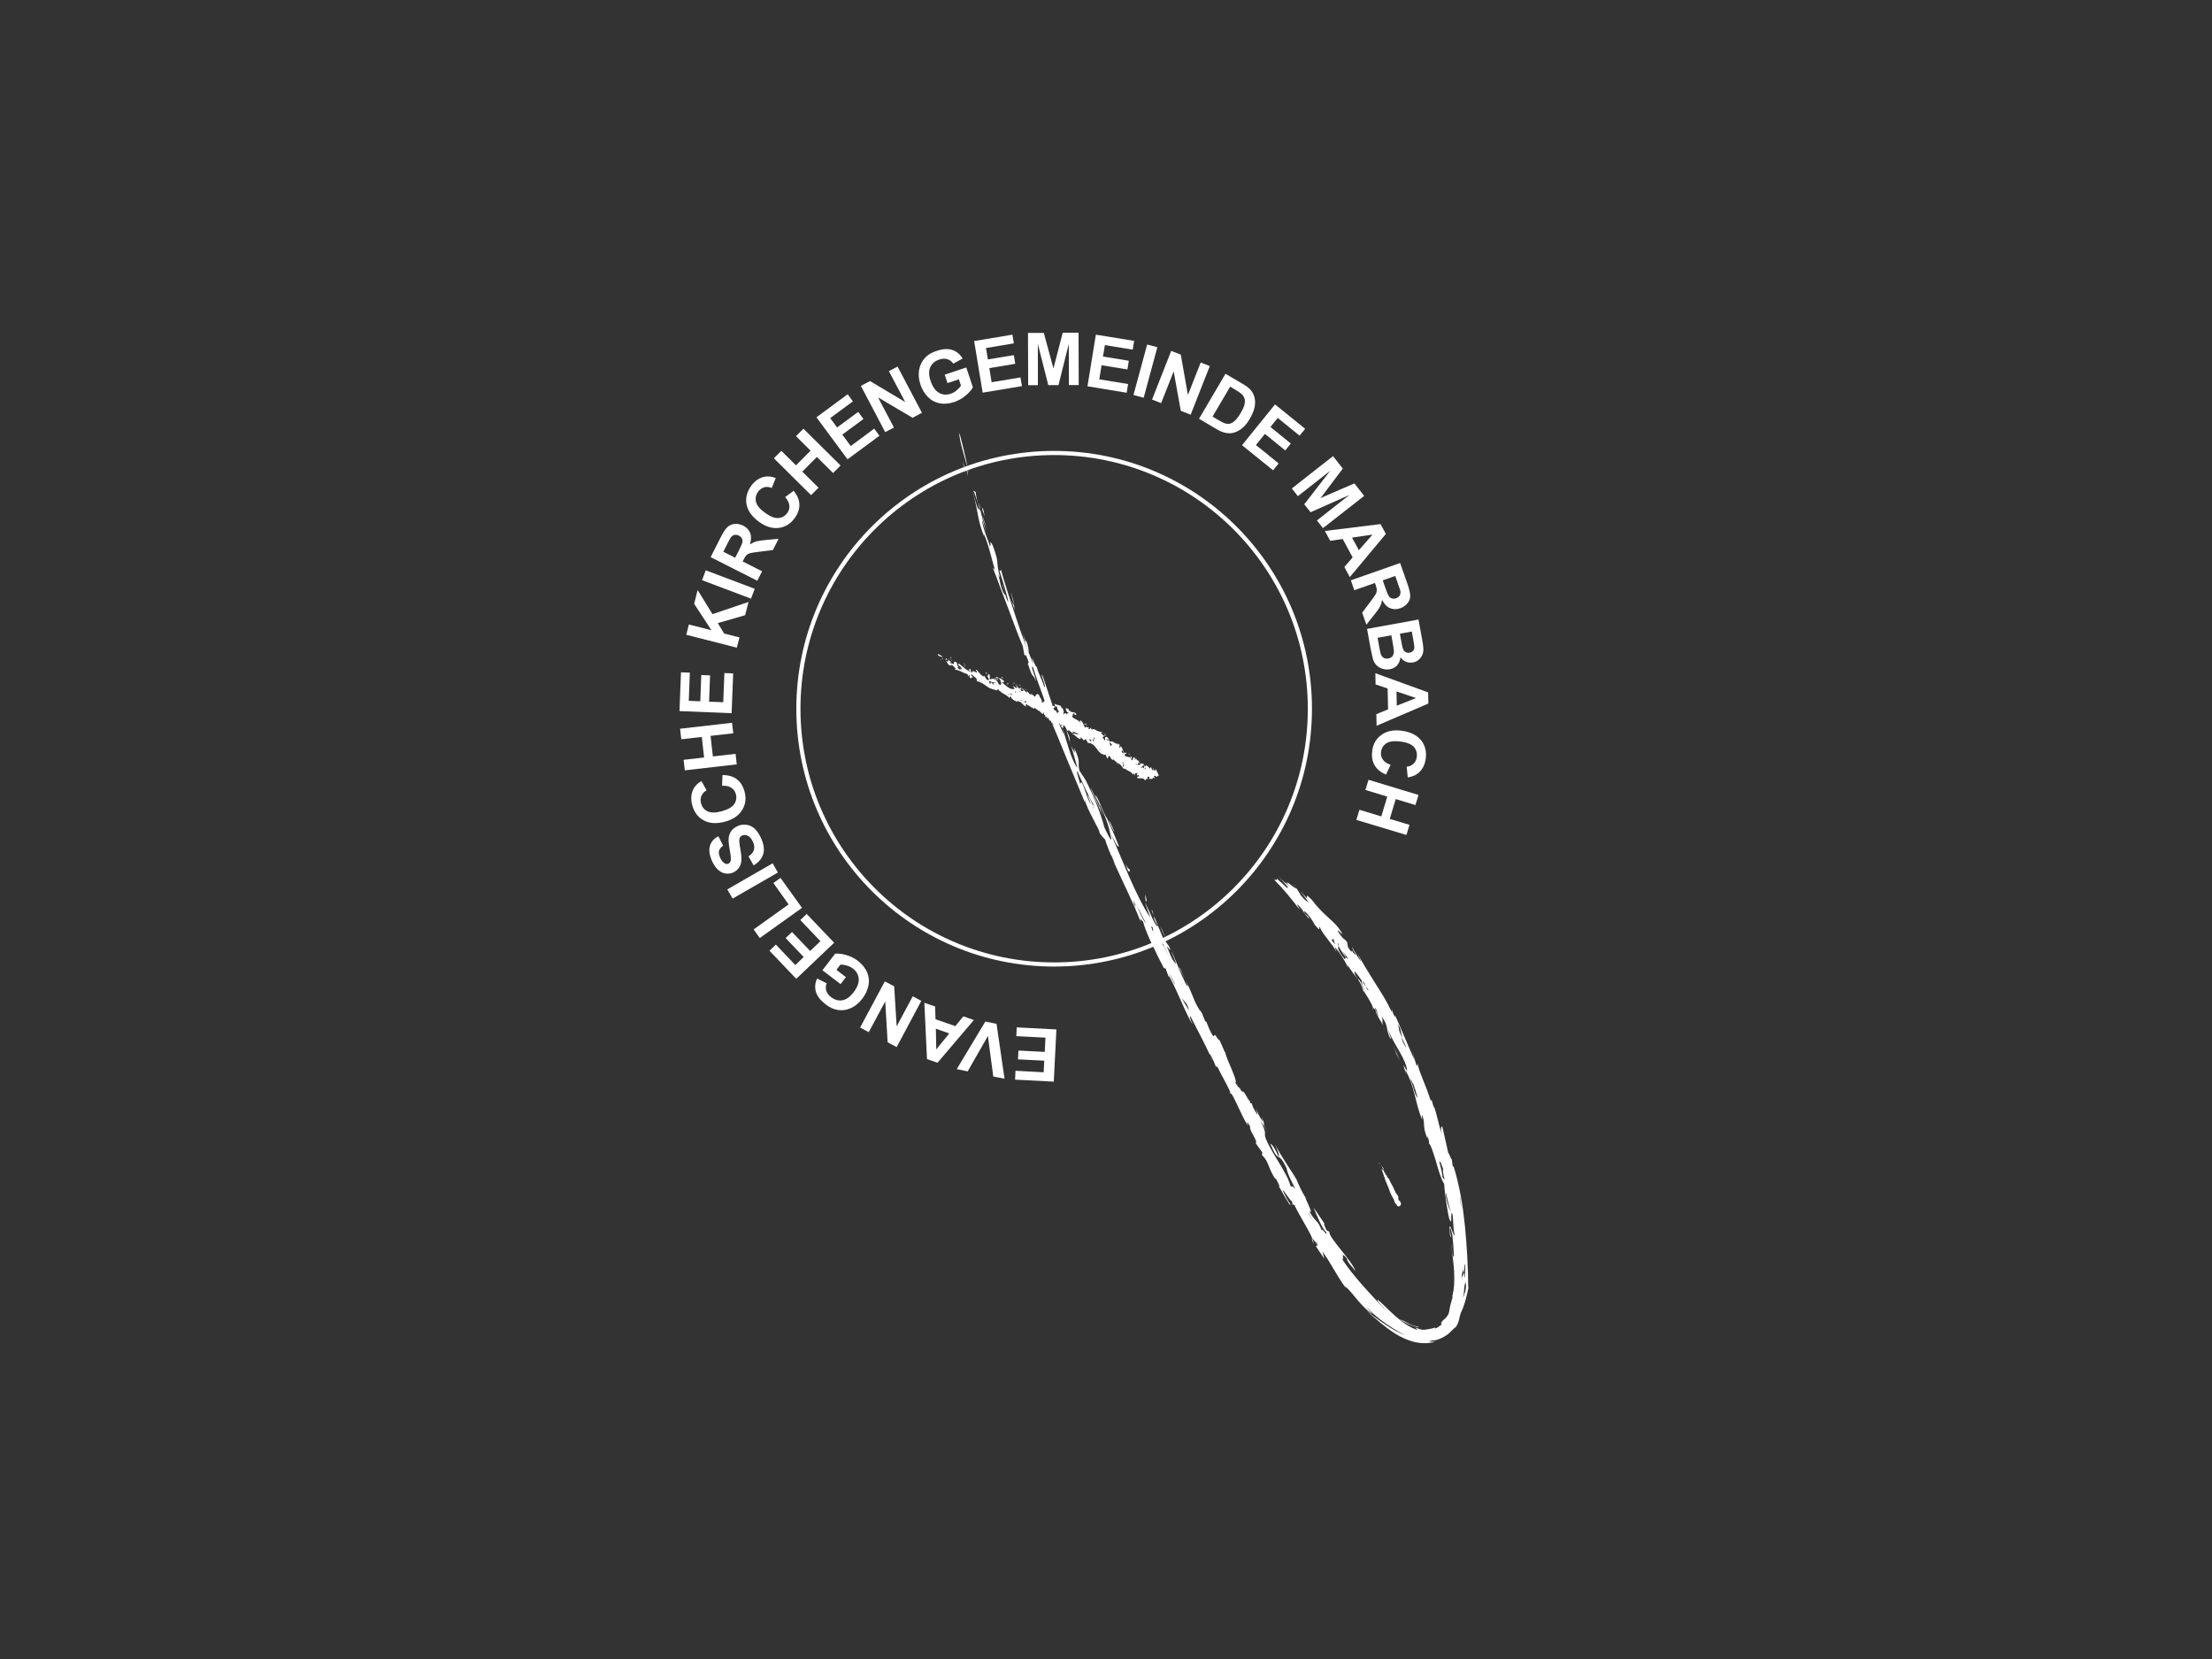<?xml version="1.0" encoding="UTF-8"?>
<svg xmlns="http://www.w3.org/2000/svg" version="1.1" width="400" height="300" viewBox="0 0 400 300"><rect x="0" y="0" width="400" height="300" fill="#333333" stroke="none"/><svg id="Ebene_5" data-name="Ebene 5" viewBox="0 0 305 200" width="457" height="300" x="-29" y="0">
  <defs>
    <style>
      .cls-1 {
        fill: #fff;
      }

      .cls-2 {
        fill: none;
        stroke: #fff;
        stroke-miterlimit: 10;
        stroke-width: .5px;
      }
    </style>
  </defs>
  <path class="cls-2" d="m177.44,85.43c0,17.05-13.82,30.86-30.87,30.86s-30.86-13.82-30.86-30.86,13.82-30.87,30.86-30.87,30.87,13.82,30.87,30.87Z"/>
  <g>
    <g>
      <path class="cls-1" d="m133.18,79.25s-.03-.03-.04-.05c.05.02.07.03.04.05Z"/>
      <path class="cls-1" d="m132.54,78.81c.18.08.46.22.6.39-.17-.05-.66-.12-.6-.39Z"/>
      <path class="cls-1" d="m133.02,79.66l-.19-.18c.16,0,.08.1.19.18Z"/>
      <polygon class="cls-1" points="133.05 79.39 133.11 79.31 133.18 79.45 133.05 79.39"/>
      <path class="cls-1" d="m144.82,83.84s0-.1.04-.15l-.04.15Z"/>
      <path class="cls-1" d="m145.14,84.49s.07.06.09.08c-.03,0-.06-.03-.09-.08Z"/>
      <path class="cls-1" d="m144.34,83.65l.1.03s-.07-.01-.1-.03Z"/>
      <path class="cls-1" d="m138.46,81.32c-.06-.11-.11-.2-.15-.27.2,0,.14.16.15.27Z"/>
      <path class="cls-1" d="m146.8,86.96l.06-.06s0,.08-.06.06Z"/>
      <path class="cls-1" d="m144.67,85.75s.04-.07.06-.09c0,.01.01.02.02.03l-.08.06Z"/>
      <path class="cls-1" d="m143.91,83.62h0s-.05-.07-.05-.07c.05,0,.07.03.06.07Z"/>
      <path class="cls-1" d="m147.43,87.43c0,.06.01.12,0,.2-.05-.07-.04-.15,0-.2Z"/>
      <path class="cls-1" d="m145.24,84.58h0s-.01,0-.01,0c0,0,0,0,.01,0Z"/>
      <path class="cls-1" d="m143.98,85.31s.06.06.1.09c-.06,0-.09-.05-.1-.09Z"/>
      <path class="cls-1" d="m138.46,81.32l.05.09s-.04-.05-.05-.09Z"/>
      <path class="cls-1" d="m133.85,79.37c.07.03.06.09.05.15-.03-.04-.05-.09-.05-.15Z"/>
      <path class="cls-1" d="m158.59,93.77l.02.02s-.02-.02-.02-.02Z"/>
      <path class="cls-1" d="m156.54,91.45s0-.05.01-.07c.03,0,.02.04-.01.07Z"/>
      <path class="cls-1" d="m153.18,91.13c.22.03.23.33.35.45l.02-.11.08.17.09-.11c.17.23.53.34.46.58l.12-.19.11.33-.03-.23c.28.18.55.64.6.69l.03-.08c.07,0,.06.08.09.13l.05-.12c.34.37.64.26.95.74.13.08-.03-.09.01-.14.13-.01.21.19.2.26.11-.17-.11-.29.13-.28.03.16.06-.19.2,0l-.11.24c.12.06.16-.12.28.04.08.24-.4,0-.17.29.14.12.69-.13.84.22.31.13.17-.39.42-.04l-.07-.31c.1,0,.16-.12.25.05-.03.11-.04.28.02.36-.14-.42.46.06.38-.38l.09.11s0-.04.03-.05l.14.12c-.04-.12-.22-.34,0-.37l.23.17c.05-.15.16-.12.24-.2l-.38-.78c-.04.08,0,.2-.09.23-.21-.11-.02-.23-.24-.3l-.02.14s0-.07.05-.05c.1,0,.06.08.01.13-.15.05-.23-.17-.2-.28-.2-.18-.22.14-.29.13.07-.26-.31-.31-.35-.51l-.03.18c-.28,0-.3-.24-.35-.36l-.05.12c-.19-.21-.58,0-.43-.47l-.04.08c-.11-.05-.3-.1-.29-.27-.04.04-.1.07-.14.05.07-.17-.1-.16-.25-.24.05.11-.12.25-.07.37-.34,0,0-.34-.18-.48-.18,0,0,.17-.03.25-.18-.31-.86-.05-.73-.53l.2-.02c-.04-.16-.09-.21-.11-.16.04.02.03.06.01.1-.45-.08-.26-.67-.65-.85-.03.08,0,.14-.04.2-.2-.05.13-.45-.22-.5v.11c-.13-.02-.1-.17-.07-.19-.24.3-.5-.42-.96-.14,0-.25-.25-.63-.42-.61-.28.08-.01.3-.19.43-.12-.08-.06-.3-.28-.36.12-.18.6-.1.33-.44l-.11.06s.12.01.15.07c.02.17-.14.08-.19.11l-.32-.31c.1-.21.29,0,.34-.04-.31-.17-.85-.12-1.03-.42l-.02.09c-.24-.39-.42.22-.5-.27-.18-.04-.08.24-.3.11-.06-.04.02-.09.05-.11-.22-.24-.23.11-.37-.22l-.07.24c-.21-.32-.31-.87-.63-.93-.08.17.09.25.08.41-.18-.5-.82-.54-1.07-.87.18-.08.02-.41.3-.4-.06.24.12.16.22.24.07-.56-.9-.21-.74-.63l-.14.13c-.04-.05-.1-.25.02-.25l-.43-.1c.07.19.18.63.36.5.01.23-.21.03-.23.28-.1-.4-.21.03-.43-.17.24-.18-.08-.45-.01-.56-.11,0-.24-.21-.27-.33-.14-.1-.58-.09-.78-.29.05.12.15.29.06.44-.07-.15-.2-.21-.31-.05.25.54.34-.34.61.07-.01.25.07.35.23.51-.15.07-.14.14-.24.26-.01-.55-.59-.36-.79-.73-.07-.19.17-.41-.11-.6h.32c-.34-.02,0-.16-.21-.32l.02.18c-.16-.04-.2-.09-.22-.23v.27c-.08-.01-.23-.05-.17-.18-.05.04-.07.08-.09.12,0-.04-.02-.08-.12-.12.04.05.08.06.05.12-.32-.22-.19.19-.4.07,0,.07-.08.1-.17.09.17-.33-.23-.59-.25-.83h0s-.22-.27-.22-.27c.05.06-.06.12-.16.11h.02c-.12.01-.07.42-.3.2l-.1-.17s-.03.06-.06.08l-.11-.16c-.38.21-.34-.38-.69-.36.09.01.2.09.1.17-.07.01-.13-.06-.15-.13v.04s-.42-.45-.42-.45c-.01.13.27.28.08.35-.15.12-.22-.11-.3-.17.05-.08.26-.08.11-.21-.04.03-.25.05-.2.15-.13-.17-.36-.35-.44-.58-.07.02,0,.09.01.11l.02-.02c.08.1-.09.24.16.24-.12.3-.34-.06-.54-.1l.2.34c-.68.17-1.13-.57-1.61-.8.19-.03.26.12.35-.12-.25-.25-.23-.18-.51-.37l.02.02c-.21.05-.32-.28-.51-.12,0,.16.28-.02.16.24l-.37-.2c.05.21.37.2.5.3.11.03-.19-.13-.07-.28.35.17.35.37.41.7.02.23-.24.11-.3.08-.1-.37-.37-.65-.78-.69l-.28.11c-.09-.26.14-.57-.19-.67l.03.18c-.09.02-.15.02-.18,0,.09.17.17.35.25.52-.32.21-.44-.38-.68-.57,0,.04.08.1.07.19-.42-.11-.67-.65-.95-.84-.19.07.21.2.06.37-.12-.15-.38-.06-.34-.26-.05.29-.37-.15-.18.23-.62-.16-1.14-.69-1.65-1.1,0,.09-.04.15-.09.19.2.09.45.3.47.52-.19.07-.22-.32-.29-.26.04.09.17.15.11.28-.23.07-.23-.18-.34-.26l.09-.03c-.28-.35,0-.54-.41-.65-.21.09-.06.13-.15.32-.06-.12-.45-.05-.45-.3l.24.1c-.14-.13-.29-.21-.38-.33,0,.05-.02.09,0,.13-.1-.12-.28-.19-.28-.35l-.14.19c.12-.05.36.04.35.17-.11.17-.29-.06-.4-.09.43.27.28.6.73.65l-.04-.09c.31-.04.44.34.65.43-.08.01-.13.08-.12.13.54.06.94.4,1.52.55l.07.28.08-.15c.29.05-.05.24.13.31-.06-.03-.04-.05-.04-.09.22.32.24-.06.38.06,0-.2-.3-.21-.12-.4.22.32.73.44.6.83.63.11,1.22.67,1.67.92.09-.04-.02-.07.03-.11.09.3.69.14.61.33.11-.01.22-.14.27-.18.08.15.2.26.34.36l-.09-.1.02-.02.12.15h-.01c.35.24.81.4,1.05.76-.14-.22.16-.21.1-.33.03.39.44.59.79.71.03-.06.08-.1.06-.17l.14.22v-.09c.39.11.6.63.9.6-.12-.1-.09-.17-.06-.28.25.13.48.24.73.47,0-.03,0-.05,0-.08.09.01.14.13.2.2l.09-.15c.11.14.34.16.46.37.15-.13.35.36.58.39.06.08-.08-.26.13-.14-.13.34.28.15.12.51l.25-.03-.05.2c.33-.25.17.27.45.29,0-.04-.01-.07.01-.09.06.08.22.19.04.21.13.06.51.37.42.08-.04.11-.17-.07-.23-.14.09-.15.25.01.38-.13,0,.02,0,.06.01.09l.08-.08c.15.29.45.3.5.6.04-.04.09-.05.17,0l-.1.19.25.13.03-.33c.3.1.32.51.51.68.24-.28.36.36.7.2l-.12-.18c.33.27.5.12.77.43-.35-.07-.31-.13-.88-.13.49.12.62.6,1.1.66.02-.09-.04-.19.09-.21-.02.2.35.22.19.37.15.01.28-.14.37-.12l.25.47v-.04c.95.02,1.03,1.1,1.78,1.39l.06-.1.05.25c-.05-.18.14-.07.21-.14l.24.5c.07-.07.19-.27.06-.31Zm-5.54-3.72l-.1-.07s-.05-.01-.06-.05l.06.05c.07,0,.15-.05.1.07Zm-10.05-5.4l.17.11s-.15-.13-.13-.01c-.02-.03-.09-.05-.04-.09Zm10.85,4.25l-.02-.14-.13.09.15.05Zm1.41.79l-.11-.16-.03.02.11.16.03-.02Zm1.01,2.01s0-.02-.01-.04c0,.01.01.03.01.04.05.16.24-.03.19.24-.23.11-.18-.12-.19-.24Zm-2.85-1.77c-.07.12.09.24.1.36.09.01.05-.15.06-.24.04,0,.06.03.1.09.12-.27-.18.01-.26-.2Zm-3.31-1.77h.05s-.09-.16-.09-.16l.05.16Zm-.61-.46c0-.2-.22-.27-.35-.38-.1.12-.04.36.14.42.14.22.18-.18.21-.04Zm5.75,3.01c-.07-.11-.04-.47-.32-.43l.11.16h-.04s-.03.12-.03.12c.13-.32.21.09.29.15Zm-7.15-3.78c-.1-.17-.3-.41-.22-.52-.11.21.05.41.12.44.04,0,.07.03.1.08Zm.07-.26c.09.01.13-.14.22.03-.08.1-.16.41.09.42-.06-.28-.03-.39-.19-.59l-.13.14Zm.06.57h.1c.14-.03.28-.27.3.05l-.3-.03s-.07,0-.1-.01Zm-1.75-.84l.05.11c-.08-.05-.08-.08-.05-.11l-.04-.1c.22,0,.09.04.04.1Zm1.61.71l-.24-.14c.09.01.27.03.24.14Zm-1.46-.88c.11.03.4.13.35.13-.08.1-.32-.03-.35-.13Zm-5.33-2.65l.15-.12-.15-.08v.2Zm1.73.54l.09.05.07-.06h-.16Zm1.86.77s-.04.07-.04.12c.02.03.03.06.03.09-.02-.01-.03-.05-.03-.09-.05-.07-.16-.09-.23-.07,0,.09.1.12.12.19-.24.11-.33-.6-.48-.03-.04-.09-.2-.34-.08-.39.16.11.53.21.71.18.02-.02.05-.04.08-.03-.02.01-.05.02-.08.03Zm2.33.95c.06.04.08.07.08.09.04.06.05.14,0,.21-.1-.13,0-.14,0-.21-.02-.04-.05-.07-.08-.09Zm.09-.24l.22.36-.05-.16.16.2c.04-.15-.1-.42-.33-.39Zm.45.33l-.02.14v-.16s.02.01.02.01v-.03s.32.24.32.24l-.32-.2Zm3.46,1.98c.35-.36-.16-.46-.12-.69-.09.14-.33.29.01.46-.37,0-.05-.37-.4-.1.15.04.27.24.29.26l-.17-.07c-.04.31.32,0,.39.14Zm1.83.83l.18.15-.21-.13.02-.02Zm5.17,3.07c.05-.1.43-.08.37.13-.15-.07-.28-.18-.37-.13Zm2.03,1.61l-.15-.25c.2-.16.18.17.31.22-.05.13-.07,0-.16.03Zm1.34,1.18l.04.09.1-.25-.14.16Zm.11-.57s.14.19.03.24l-.03-.24Zm1.18,1.36l.09-.23.09.07-.18.16Zm-.19.03s.02-.09.05-.14c0-.08-.06-.17-.18-.19-.07.09.03.09.06.15-.04-.02-.14-.02-.18-.11.21-.08.16-.12.28-.24.27.11.11.25.02.39,0,.05-.02.1-.05.14Zm-.77-.67s-.08-.01-.11,0l.02-.04c.08-.03.09,0,.09.04.04.01.09.03.13.04.12-.08.05-.28.07-.37.04.09,0,.24.14.26.02-.04.05-.05,0-.1l.14.09c0,.27-.17.19-.34.13-.03.02-.06.03-.11.04-.03,0-.03-.05-.03-.08Zm.74.88s-.08.06-.09.13l.03.09c.14.02.12-.14.06-.22Zm-3.96-3.12c.07,0,.07-.21-.06-.26l.18-.13c-.08.11.13.26.15.29-.08.18-.11.06-.27.1Zm-5.33-3.59c.03.1.39.11.31.37.24-.21-.13-.34-.31-.37Zm-.18.24s-.05-.04-.07-.05c-.06-.1.05-.28-.16-.26.01.07.11.04.12.11-.07.11-.04.1.04.15.01.02.03.04.07.05Zm2.93,1.72v.23s.16.09.16.09l-.16-.32Zm1.45,1.4c.05-.1.23.02.23.09.08-.13-.05-.2-.13-.27,0-.02-.02-.04-.05-.06.01.02.03.04.05.06.01.05-.05.1-.08.14h-.07s.1.13.1.13l-.05-.08Zm2.62,2.26c.17,0,.15.04.19.12-.06.03-.15-.03-.19-.12Zm-3.55-2.75c.22.05.04-.24.2-.23l-.1-.05c.24-.03.01.21.15.24l-.09-.02c-.14.08.05.15,0,.25-.12,0-.24-.22-.16-.2Zm3.63,2.95c.25.03.03.23.11.33-.21-.01-.01-.2-.11-.33Zm-2.71-1.67l-.03.02-.09-.16.03-.02.09.16Z"/>
      <path class="cls-1" d="m156.06,91.19c.05.02.08.05.09.07-.03-.02-.07-.04-.09-.07Z"/>
      <path class="cls-1" d="m147.74,85.36s-.05.04-.08.04c.01-.02.03-.03.08-.04Z"/>
      <polygon class="cls-1" points="147.41 85.08 147.4 85.08 147.39 85.06 147.41 85.08"/>
      <path class="cls-1" d="m134.05,79.26c0-.2.09.01.16.04-.06-.03-.14.07-.16-.04Z"/>
      <path class="cls-1" d="m134.43,79.77c-.02-.07-.05-.13-.11-.17.04.02.08.05.11.17Z"/>
      <path class="cls-1" d="m134.05,79.5c.12.01.2.05.27.1-.07-.02-.15.01-.27-.1Z"/>
      <path class="cls-1" d="m135.83,80.38c-.03-.14-.21-.16-.21-.16.38.06.02-.22.03-.31.19.13.13.26.18.47Z"/>
      <path class="cls-1" d="m136.25,80.64s-.07-.03-.1-.02c.05-.01.08,0,.1.02Z"/>
      <path class="cls-1" d="m136.42,80.6c.11.08.09.21.1.33-.18.02-.18-.21-.28-.29.08.04.16.09.17-.04Z"/>
      <path class="cls-1" d="m140.28,81.72s-.09-.05-.06-.12l.2.09c.06.07-.09.04-.14.03Z"/>
      <path class="cls-1" d="m140.86,82.37c.15.08.15-.12.21-.05l-.11.21-.1-.17Z"/>
      <polygon class="cls-1" points="140.26 83.43 140.22 83.39 140.27 83.42 140.26 83.43"/>
      <path class="cls-1" d="m141.71,82.5v-.29c.11.12.02.32,0,.29Z"/>
      <polygon class="cls-1" points="142.38 82.62 142.33 82.5 142.58 82.71 142.38 82.62"/>
      <polygon class="cls-1" points="143.05 83.07 143.1 83.03 143.26 83.19 143.05 83.07"/>
      <path class="cls-1" d="m150.64,87.31c-.09.21-.34-.05-.46-.05.21-.21.19.22.46.05Z"/>
      <path class="cls-1" d="m155.76,91.07l-.22-.26c.25.1.06.05.22.26Z"/>
    </g>
    <g>
      <path class="cls-1" d="m136.22,56.76c-.02-.1-.04-.23-.06-.35.09.32.13.48.06.35Z"/>
      <path class="cls-1" d="m135.16,52.17c.3,1.18.78,3.04.99,4.24-.29-1.04-1.16-3.83-.99-4.24Z"/>
      <path class="cls-1" d="m135.85,57.09l-.3-1.49c.29.84.13.72.3,1.49Z"/>
      <polygon class="cls-1" points="135.95 56.48 136.07 56.54 136.18 57.35 135.95 56.48"/>
      <path class="cls-1" d="m167.22,127.09c-.03-.16-.04-.26.05-.23l-.05.23Z"/>
      <path class="cls-1" d="m168.49,130.39c.14.28.24.48.32.64-.11-.18-.19-.35-.32-.64Z"/>
      <path class="cls-1" d="m165.69,124.31l.3.54c-.1-.16-.21-.36-.3-.54Z"/>
      <path class="cls-1" d="m148.47,89.45c-.16-.57-.32-1.09-.43-1.49.51,1.01.4,1.16.43,1.49Z"/>
      <path class="cls-1" d="m175.23,145.12l.15.09c.06.16.07.25-.15-.09Z"/>
      <path class="cls-1" d="m167.73,131.76s.08-.02.13.02c.02.05.05.11.07.17l-.2-.19Z"/>
      <path class="cls-1" d="m164.39,122.2l-.02-.03-.19-.47c.14.23.2.39.21.5Z"/>
      <path class="cls-1" d="m177.73,149.4c.08.21.15.42.19.62-.23-.43-.29-.66-.19-.62Z"/>
      <path class="cls-1" d="m168.86,131.11h0s-.03-.05-.04-.08c.02.03.03.05.04.08Z"/>
      <path class="cls-1" d="m165.39,127.25c.12.24.22.47.34.73-.18-.29-.29-.55-.34-.73Z"/>
      <path class="cls-1" d="m148.47,89.45c.05.16.09.31.14.48-.09-.21-.12-.35-.14-.48Z"/>
      <path class="cls-1" d="m137.51,60.62c.14.47.12.6.09.7-.05-.26-.09-.5-.09-.7Z"/>
      <path class="cls-1" d="m174.44,106.36l-.14-.14c.06.05.1.1.14.14Z"/>
      <path class="cls-1" d="m185.04,121.53c.02.09.05.18.06.25-.09-.13-.1-.23-.06-.25Z"/>
      <path class="cls-1" d="m193.4,136.78c-.24-.58-.39-1.19-.53-1.78-.15-.59-.3-1.17-.47-1.68l.03.38-.29-1.05-.13.06c-.51-1.73-1.52-3.73-1.55-4.43l-.13.28c-.19-.61-.36-1.23-.57-1.83.11.35.19.71.29,1.07-.87-1.96-2.11-4.98-2.34-5.38v.21c-.19-.29-.26-.57-.4-.91l.02.31c-.7-1.46-1.27-2.32-1.85-3.23-.55-.92-1.18-1.85-2.07-3.42-.54-.82.25.48.2.54-.35-.41-.97-1.51-1.08-1.77,0,.35.89,1.57.12.7-.37-.73.16.56-.61-.65l-.11-.61c-.49-.64-.23-.03-.96-1.07-.76-1.23,1.27,1.27-.07-.64-.7-.94-1.91-1.63-3.26-3.43-1.37-1.38.39,1.01-1.35-1.03.34.46.69.92,1.01,1.39-.34-.29-.24,0-.98-.9-.17-.34-.56-.95-.99-1.41,1.59,1.92-1.72-1.36-.29.47-.19-.21-.39-.42-.59-.61.07.08.07.12.02.09-.27-.26-.55-.52-.82-.76.48.48,1.62,1.7.95,1.28-.39-.37-.8-.75-1.19-1.07.2.36-.24.05-.24.2,1.05,1.06,2.1,2.33,3.05,3.59-.05-.2-.46-.76-.23-.62.88.93.57.89,1.41,1.75l-.25-.49c.03.1.13.24-.05.05-.33-.28-.38-.47-.33-.52.39.22,1.08,1.24,1.22,1.59.98,1.22.4.1.65.34.29.8,1.58,2.1,2.01,2.99l-.22-.61c.82.9,1.31,1.86,1.62,2.5l-.04-.3c.85,1.44,1.68,1.92,1.9,3.27v-.2c.35.58.96,1.44,1.15,2.09.05-.01.17.06.31.3.02.41.46.99.95,1.88-.27-.62.03-.53-.24-1.19.91,1.3.46,1.38,1,2.58.43.67-.18-.7-.19-.91.74,1.9,2.24,3.6,2.28,4.98l-.46-.76c.22.79.38,1.19.38,1.09-.11-.24-.11-.33-.1-.44,1.17,2.17,1.08,3.69,1.99,5.97.02-.2-.07-.54-.01-.58.47,1.04-.04,1.18.66,2.88v-.37c.22.57.22,1.04.17.97.19-.03.47.9.81,1.97.3,1.08.66,2.31,1.04,2.88.03.92.4,3.47.62,4.22.42,1.07.08-1.03.36-.65.16.88.04,1.37.28,2.66-.21.04-.78-2.5-.56-.05l.16.33c-.05-.25-.14-.59-.16-.95.03-.72.2.4.28.56.1.88.16,1.76.2,2.63-.2.2-.28-1.36-.36-1.52.27,2.04.68,4.59.12,6.43l.12-.16c-.17.59-.26.94-.34,1.21-.06.26-.06.44-.1.58-.06.27-.06.59-.78,1.19-.31.36-.22.35-.16.37.05.02.09.12-.57.52-.41.16-.2-.02-.14-.07-.42.17-.7.18-.88.22-.18.05-.28.04-.38.06-.18.03-.38.08-1.2-.25.09.13.2.21.31.32-2.09-.72-3.5-2.56-4.88-3.72-.06.22.78.98,1.05,1.37-1.71-1.82-4.15-4.34-5.36-6.33.53.46-.35-1.09.63.02.03.45.57.91,1.04,1.54-.41-1.27-3.34-4.15-3.15-4.76l-.34-.18c-.17-.31-.53-1.14-.15-.65l-1.44-2.12c.35.84,1.06,2.63,1.56,3.01.23.72-.68-.81-.52-.15-.65-1.61-.67-.83-1.54-2.38.65.55-.61-1.7-.46-1.69-.35-.47-.89-1.65-1.07-2.12-.49-.9-1.89-2.81-2.61-4.3.24.58.63,1.5.44,1.52-.32-.75-.76-1.52-1-1.56,1.11,2.68.84.58,1.95,2.94.13.67.44,1.31,1.07,2.5-.42-.46-.33-.2-.59-.34-.42-1.66-2.13-3.7-2.97-5.69-.33-.85.27-.41-.69-2.22l.99,1.46c-1.07-1.62-.1-.46-.84-1.88l.18.62c-.51-.83-.66-1.16-.82-1.68l.19.84c-.28-.44-.78-1.28-.66-1.36-.12-.09-.18-.11-.21-.09-.02-.11-.11-.34-.42-.88.15.33.29.55.23.59-1.08-2.08-.49-.35-1.17-1.64.06.23-.2-.1-.47-.54.34-.15-1-2.71-1.17-3.48h0s-.79-1.79-.79-1.79c.16.37-.13.04-.44-.45l.05.08c-.35-.52-.01.85-.8-.86l-.37-.92c.07.16-.06.04-.13-.03l-.38-.95c-1.02-1.21-1.17-2.69-2.16-4.23.27.45.61,1.18.35.93-.2-.3-.41-.79-.49-1.06v.1s-1.36-3.21-1.36-3.21c.01.31.88,2.05.36,1.34-.38-.38-.67-1.36-.94-1.92.12.03.72,1.02.25-.05-.11-.11-.69-1.05-.53-.55-.44-1.11-1.17-2.68-1.47-3.72-.19-.29,0,.21.07.37l.06.07c.27.67-.18.21.54,1.43-.24.25-.99-1.78-1.56-2.87l.66,1.87c-1.85-2.8-3.38-7.04-4.74-10.04.5.84.75,1.61.94,1.4-.75-1.91-.69-1.64-1.5-3.51l.06.16c-.57-.9-.94-2.31-1.42-2.86.06.48.73,1.32.48,1.46l-1.03-2.36c.18.81,1.02,2.36,1.4,3.26.31.63-.56-1.3-.25-1.08,1,2.18,1.07,2.75,1.32,3.93.13.74-.62-.86-.81-1.27-.39-1.51-1.19-3.59-2.27-5.72l-.73-1.11c-.3-1.15.25-.85-.65-2.78l.11.65c-.25-.4-.38-.68-.47-.88.25.88.53,1.83.76,2.65-.81-.97-1.25-3.26-1.88-4.92,0,.1.23.68.22.88-1.11-2.42-1.85-5.12-2.54-7.06-.45-.75.55,1.62.19,1.31-.32-1.03-.95-2.09-.87-2.44-.09.54-.94-2.29-.42-.28-.39-.89-.77-1.82-1.13-2.76-.35-.95-.68-1.92-1-2.89-.64-1.95-1.29-3.9-1.82-5.79-.02.21-.08.23-.19.1.41,1.26,1.01,3.13,1.09,3.88-.44-.77-.55-2-.7-2.21.08.45.4,1.27.27,1.34-.56-1.01-.54-1.7-.77-2.47l.21.39c-.62-2.43.02-1.47-.9-3.95-.47-.86-.13.05-.33.14-.06-.31-.31-.93-.54-1.55-.21-.63-.41-1.27-.39-1.61l.48,1.53c-.27-1.1-.57-2.11-.73-2.88-.02.09-.05.17,0,.4-.19-.87-.54-1.97-.53-2.44l-.29-.18c.25.48.73,2,.68,2.3-.23-.09-.58-1.67-.8-2.34.84,3,.5,3.15,1.43,5.63l-.08-.45c.69,1.51.97,3.2,1.43,4.56-.17-.37-.28-.43-.25-.23.3.74.58,1.49.85,2.24.28.75.57,1.5.86,2.26.58,1.53,1.14,3.12,1.85,4.8l.2,1.1h.18c.73,1.62-.08.45.36,1.5-.16-.41-.11-.34-.1-.44.59,1.99.57,1.01.95,2.1-.04-.58-.77-2.09-.35-1.7.57,1.99,1.88,4.9,1.63,5.33.82,1.72,1.63,3.71,2.4,5.62.79,1.9,1.56,3.74,2.17,5.22.24.37-.06-.27.06-.15.29,1.27,1.93,3.8,1.74,3.91.31.53.56.7.68.83.25.78.62,1.68,1.03,2.64l-.27-.71.06.06.38,1.01-.03-.03c1.06,2.35,2.4,5,3.22,7.21-.47-1.27.38.19.17-.42.23,1.21,1.5,3.76,2.56,5.81.06-.04.19.09.12-.17l.48,1.26v-.2c1.15,2.1,2.02,4.59,2.88,5.92-.41-.89-.35-.93-.3-1.06.77,1.54,1.55,2.95,2.4,4.77-.03-.1-.05-.18-.02-.19.27.45.5,1.05.71,1.54h.18c.41.93,1.13,2.05,1.6,3.18.4.33,1.27,2.68,2.03,3.86.23.49-.41-1.11.33.2-.21.37.96,1.71.67,2.01l.78,1.08-.03.35c.87.79.71,1.57,1.66,2.95,0-.1-.09-.26-.02-.2.24.49.85,1.57.27.79.45.77,1.93,3.43,1.41,2.15-.05.15-.6-.98-.84-1.47.18-.03.8,1.17,1.13,1.35,0,.05.07.21.12.34l.19.11c.72,1.53,1.7,2.91,2.17,4.08.08.03.28.26.58.76l-.16.14c.32.51.68,1,1.02,1.5l-.23-.87c1.15,1.61,1.73,2.92,2.71,4.25.27.05.76.69,1.36,1.41.6.72,1.33,1.51,1.97,1.89l-.87-.98c.97,1,1.61,1.51,2.27,1.97.33.23.64.47,1.05.71.39.26.86.53,1.48.86-1.1-.46-1.58-.79-2.18-1.17-.58-.39-1.29-.84-2.55-1.87,1.21,1.08,2.28,2.04,3.53,2.83.31.2.66.37.99.54.36.16.73.3,1.12.42.8.21,1.75.31,2.76.02-.3-.02-1.27.06-.34-.17.4.07,1.32-.31,1.92-.8.26-.26.49-.48.65-.63.12-.15.19-.19.15-.04.31-.49.43-.81.47-1.07.05-.26.11-.47.2-.76.5-1.03.73-2.08.95-3.14l-.05.09c-.02-2.7-.17-5.08-.4-7.48-.25-2.39-.62-4.77-1.38-7.21l-.08.13-.17-1.28c.15,1-.24-.38-.38-.42l-.72-3.19c-.12-.04-.27.21,0,.97Zm-15.01,13.44l-.41-.66c-.09-.12-.18-.26-.26-.42l.26.42c.24.32.47.52.41.66Zm-32.05-63.25l.46,1.16c-.11-.23-.4-1.08-.35-.71-.06-.17-.23-.58-.11-.45Zm33.74,63.24l-.21-.51-.35-.28c.18.27.37.53.56.79Zm6.34,7.51c-.25-.24-.49-.5-.72-.77l-.08-.04c.23.27.47.53.73.78l.08.03Zm9.48-1.16c-.02.07-.05.13-.08.21.02-.07.05-.15.08-.21.25-.87.05-1.24.33-1.93.17.89-.16,1.45-.33,1.93Zm-16.28-5.04c-.11.1.6,1.14.75,1.5.34.42,0-.25-.04-.45.17.21.27.36.46.67.12-.35-.68-.72-1.17-1.71Zm-11.93-20.27l.14.23-.38-.92.24.69Zm-2.08-4.15c-.1-.57-.79-1.81-1.22-2.69-.26-.15.05.81.61,1.82.51,1.26.45.33.61.87Zm23.03,33.25c-.67-.39-1.35-1.22-2.54-2.01.25.26.52.51.8.75l-.22-.15.15.27c-.02-.23.27-.01.64.3.39.29.86.69,1.17.84Zm-27.53-42.04c-.36-.92-1.03-2.59-.84-2.5-.24.05.3,1.38.5,1.78.13.22.21.4.34.72Zm.11-.38c.27.46.32.21.67,1.14-.19-.09-.29.39.45,1.61-.3-1.07-.25-1.21-.81-2.54l-.32-.21Zm.4,1.85l.3.5c.41.57.71.57.92,1.55l-.92-1.55c-.09-.13-.19-.29-.3-.5Zm-5.39-10.78l.18.56c-.24-.52-.24-.6-.18-.56l-.15-.47c.63,1.11.27.55.15.47Zm4.9,9.72l-.75-1.52c.27.47.81,1.38.75,1.52Zm-4.54-9.48c.32.63,1.17,2.3,1.04,2.06-.19-.09-.9-1.63-1.04-2.06Zm-14.61-33.77l.34.43-.36-1.01.02.58Zm4.33,10.2l.23.57.18.21-.41-.78Zm5.04,11.35c-.06-.04-.09.01-.09.11.06.17.1.32.1.4-.07-.15-.1-.3-.1-.4-.15-.44-.45-1.05-.63-1.32,0,.21.3.85.37,1.13-.61-.88-1.03-3.3-1.28-2.44-.12-.44-.6-1.89-.3-1.45.46,1.12,1.45,3.18,1.92,3.98.05.03.11.12.2.31-.04-.05-.12-.17-.2-.31Zm6.77,13.98c.18.4.25.57.27.66.13.35.2.64.08.57-.34-.84-.03-.35-.08-.57-.08-.22-.17-.45-.27-.66Zm.18-.21l.75,2.02-.21-.7.54,1.33c.05-.24-.43-1.6-1.08-2.65Zm1.41,3.05v.33s-.07-.47-.07-.47l.07.14v-.07s1,2.18,1,2.18l-1-2.11Zm11.24,21.82c.86.55-.75-2.02-.77-2.54-.19-.01-.84-.69.29,1.36-1.12-1.7-.34-1.26-1.27-2.13.5.84.95,1.92,1.02,2.08l-.57-1c.05.72.98,1.48,1.29,2.22Zm6.35,10.67l.71,1.24-.78-1.29.07.05Zm17.12-.29c-.08.12-.68-1.72-.57-2.22.24.94.44,1.99.57,2.22Zm-4.48-15.29c.19.53.34,1.07.5,1.62-.34-.22-.5-1.42-.85-2.14.01-.3.17.31.35.52Zm-4.59-9.98l-.23-.49.05.61.17-.12Zm.4,1.85c-.14-.23-.61-1.28-.36-1.04l.36,1.04Zm-5.46-9.39c.06.22.13.42.18.64-.13-.19-.28-.37-.42-.56l.24-.09Zm.53.47c.1.19.11.29.09.38.16.34.48.87.87,1.33.04-.14-.26-.46-.44-.78.16.21.46.53.73,1-.5-.39-.25-.02-.44.01-.99-1.28-.77-1.34-.73-1.57-.09-.2-.13-.34-.09-.38Zm3.36,5.24c.12.17.23.33.3.39v.11c-.16-.16-.24-.33-.3-.49-.13-.2-.29-.43-.44-.66-.21-.08.25.93.32,1.22-.23-.47-.31-.95-.76-1.5.01.1-.06.04.17.41l-.53-.8c-.41-1.04.2-.18.8.67.05.01.11.06.24.21.1.13.14.28.2.44Zm-3.69-6c-.02-.1.13,0,.01-.25l-.28-.45c-.49-.52-.09.19.27.7Zm13.07,28.09c-.14-.33-.07.5.15,1.26l-.3-.36c.13-.05-.3-1.59-.33-1.76.12-.32.2.3.48.86Zm-15,7.35c.18.42,1.42,2.03,1.38,2.41.63.4-.77-1.54-1.38-2.41Zm-.38-.04c-.1-.18-.19-.32-.26-.45-.28-.56-.06-.62-.72-1.48.09.26.38.6.48.86-.14.02-.04.14.25.62.06.12.13.26.26.45Zm15.79,11.3c.23-.15.41-.35.63-.53.19-.37.39-.74.51-1.13-.28.61-.66,1.18-1.14,1.66Zm1.46-12.31c-.1.11-.33-1.2-.32-1.49-.13.11.04.99.15,1.69,0,.09.02.24.05.47-.01-.14-.02-.29-.05-.47-.01-.27.1-.1.15-.11l.1.34-.13-.98.05.54Zm-6.34-20.95c-.44-.68-.44-.78-.62-1.29.12.13.44.78.62,1.29Zm6.99,27.61c-.05-1.37-.23.65-.29-.25,0,.24-.01.48-.02.71-.09-1.16.19-.82.16-1.64l.03.55c.14.44.1-.84.21-.94.08.64-.07,2.12-.08,1.57Zm-7.43-28.8c-.69-1.15-.31-1.07-.64-1.8.58.9.26.88.64,1.8Zm6.86,19.13l.05.08.14,1.08-.04-.08-.14-1.09Z"/>
      <path class="cls-1" d="m186.61,124.34c-.16-.28-.26-.47-.33-.63.11.2.22.41.33.63Z"/>
      <path class="cls-1" d="m177.09,144.62s-.13-.09-.22-.22c.03,0,.09.06.22.22Z"/>
      <path class="cls-1" d="m175.85,142.36s-.03-.06-.05-.08c0-.02-.02-.05-.03-.08l.08.16Z"/>
      <path class="cls-1" d="m137.91,61.31c.02-.58.18.5.31.92-.13-.42-.3-.55-.31-.92Z"/>
      <path class="cls-1" d="m138.65,64.74c-.03-.27-.12-.63-.24-1.08.08.28.16.58.24,1.08Z"/>
      <path class="cls-1" d="m137.88,62c.23.64.41,1.2.53,1.67-.14-.42-.31-.77-.53-1.67Z"/>
      <path class="cls-1" d="m141.81,73.6c-.09-.55-.51-1.52-.51-1.52.9,2.12.04-.51.05-.72.46,1.35.33,1.41.46,2.24Z"/>
      <path class="cls-1" d="m142.81,76.47c-.08-.21-.16-.43-.24-.59.11.2.18.4.24.59Z"/>
      <path class="cls-1" d="m143.22,77.23c.27.75.26,1.06.3,1.43-.44-.86-.49-1.5-.71-2.19.2.53.39,1.05.4.76Z"/>
      <path class="cls-1" d="m153.42,99.52c-.06-.17-.25-.57-.19-.61l.56,1.21c.19.5-.25-.36-.37-.6Z"/>
      <path class="cls-1" d="m155.18,104.11c.45.96.38.39.57.89l-.24.05-.33-.94Z"/>
      <polygon class="cls-1" points="153.83 104.1 153.72 103.81 153.86 104.13 153.83 104.1"/>
      <path class="cls-1" d="m157.62,108.62l-.08-.78c.33.84.14.94.08.78Z"/>
      <polygon class="cls-1" points="159.58 112.18 159.37 111.59 160.17 113.37 159.58 112.18"/>
      <polygon class="cls-1" points="161.65 116.61 161.78 116.74 162.33 117.96 161.65 116.61"/>
      <path class="cls-1" d="m190.56,159.95c.07.13-.38.09-.9-.12-.52-.2-1.1-.53-1.37-.68.46,0,1.42.91,2.27.8Z"/>
      <path class="cls-1" d="m187.48,125.98l.79,1.87c-.73-1.4-.18-.4-.79-1.87Z"/>
    </g>
  </g>
  <g>
    <path class="cls-1" d="m185.89,140.66l.02.06s0-.02.01-.04c0-.01-.01-.02-.03-.02Z"/>
    <polygon class="cls-1" points="185.92 140.77 185.93 140.78 185.94 140.78 185.92 140.77"/>
    <path class="cls-1" d="m185.97,140.85s-.01-.03-.02-.05c0,.02,0,.03.02.05Z"/>
    <path class="cls-1" d="m185.96,140.77s-.02.02-.03,0h0s.02.03.02.03c0-.01,0-.02,0-.03Z"/>
    <path class="cls-1" d="m185.96,140.77s.01-.02.02-.03l-.02.03Z"/>
    <path class="cls-1" d="m186.18,140.72s-.05.03-.03.04c.03.04.07.07.09.11.02.01-.03.07-.01.08.03.04.16.12.13.05-.04-.07-.09-.16-.13-.24-.05-.06-.11-.13-.15-.19-.01-.02-.01-.04-.02-.06v.09s.09.06.13.12Z"/>
    <path class="cls-1" d="m185.79,140.24s.03.02.03.02c-.03.06,0,.1.04.13l.02-.03s-.03-.02-.04,0c.02-.06,0-.12-.02-.16-.02,0-.03.01-.04.03Z"/>
    <path class="cls-1" d="m185.81,140.19s.01.02.01.03h0s-.02-.03-.02-.03h0Z"/>
    <path class="cls-1" d="m186.1,141.03c.05.13.08.22.13.36.01,0,.03,0,.03.02,0,.01,0,.02-.01.04l.02.05v.02s.01,0,.01,0c.01,0,.02,0,.02,0v-.03s0,.02,0,.03c0,.01,0,.02,0,.03,0,.01.02.03.02.05-.01-.02-.02-.03-.02-.05l-.02-.02h0s.02.07.04.11v.02s.05.05.03.08v.02s.01,0,.01,0h0s.03.1.03.1c.02.01.04.03.06.04,0,0-.01.02-.02.03.02,0,.03,0,.04.02.01-.02.02-.05.03-.06.02-.03-.08-.02-.03-.06-.05.05.05.03.03.06,0,.02-.02.04-.03.06.02.02.03.06,0,.1-.04-.02-.03-.06,0-.1-.01-.01-.02-.02-.04-.02,0-.01.02-.03.02-.03-.01-.01-.04-.03-.06-.04l.06.18c.12.39.28.72.44,1.11.09.21.16.42.23.62.14.42.42.71.54,1.16.05.17.28.41.4.54.23.1.35-.18.35-.19.09-.26-.08-.24-.13-.53.04.19-.2-.02-.17-.24.07-.33-.28-.51-.37-.8-.02-.07-.07-.14-.11-.22-.15-.44-.43-.78-.61-1.24-.05-.12-.15-.2-.23-.29-.04-.07-.05-.16-.07-.22-.04-.09-.09-.17-.15-.24.04.07.1.17.14.23.03.06-.09-.01-.13-.05-.02-.01.03-.07.01-.08-.02-.04-.06-.07-.09-.1-.02-.01.04-.03.03-.04-.04-.05-.13-.07-.13-.11v-.09s-.01-.03-.02-.05l-.03-.03s-.04.03-.06.04c0-.01,0-.05,0-.06,0,.01,0,.05,0,.06.02-.01.04-.02.06-.04-.07-.06-.13-.14-.19-.22h0c.02.05.04.1.02.16,0-.03.02-.03.04,0l-.02.03s-.07-.07-.04-.13c0,0-.02-.01-.03-.02,0-.02.02-.02.04-.03,0,0,0-.02-.02-.03-.02.03-.04.11-.04.11Z"/>
    <path class="cls-1" d="m186.3,141.54v-.02s0,.06.02.1c.02-.03,0-.05-.02-.08Z"/>
  </g>
  <g>
    <path class="cls-1" d="m146.85,124.13l-.32,6.3-4.67-.24.05-1.07,3.4.18.07-1.4-3.17-.16.06-1.06,3.17.16.09-1.72-3.52-.18.05-1.06,4.8.25Z"/>
    <path class="cls-1" d="m139.62,123.45l.97,6.63-1.36-.27-.65-4.89-2.44,4.27-1.32-.27,3.45-5.74,1.34.27Z"/>
    <path class="cls-1" d="m130.9,120.91l1.31.45.05,1.54,2.39.83.96-1.18,1.28.44-4.39,5.16-1.27-.44-.32-6.79Zm1.4,3.13l.05,2.5,1.57-1.93-1.63-.57Z"/>
    <path class="cls-1" d="m130.54,120.69l-2.97,5.57-1.09-.58-.29-4.93-1.99,3.71-1.04-.56,2.98-5.57,1.13.6.3,4.83,1.94-3.63,1.05.56Z"/>
    <path class="cls-1" d="m121.44,117.82l-.64.84-2.19-1.67,1.53-2c.37-.04.82.01,1.34.16.52.15.99.38,1.4.7.52.4.9.86,1.12,1.38.22.52.28,1.06.16,1.62-.12.56-.36,1.08-.73,1.56-.4.53-.86.91-1.39,1.15-.53.24-1.09.31-1.67.2-.45-.08-.91-.3-1.39-.67-.62-.48-1.01-.98-1.16-1.51s-.1-1.06.15-1.6l1.15.58c-.12.3-.13.6-.05.89.09.29.28.55.57.77.44.34.9.47,1.37.39.48-.08.93-.4,1.35-.95.46-.6.67-1.15.63-1.64-.04-.5-.27-.91-.7-1.24-.21-.16-.46-.28-.73-.36-.28-.08-.54-.12-.78-.11l-.48.63,1.16.89Z"/>
    <path class="cls-1" d="m120.02,113.67l-4.57,4.35-3.23-3.39.77-.74,2.35,2.47,1.01-.97-2.18-2.29.77-.73,2.19,2.29,1.24-1.18-2.43-2.55.77-.74,3.32,3.48Z"/>
    <path class="cls-1" d="m116.14,109.46l-5.09,3.64-.74-1.04,4.22-3.02-1.84-2.58.86-.62,2.59,3.61Z"/>
    <path class="cls-1" d="m113.24,105.19l-5.47,3.15-.64-1.11,5.47-3.15.63,1.1Z"/>
    <path class="cls-1" d="m110.31,104.33l-.62-1.08c.35-.24.57-.5.65-.79.09-.29.05-.61-.11-.96-.17-.38-.37-.62-.62-.74-.25-.12-.47-.13-.68-.04-.14.06-.23.15-.29.28-.06.12-.08.3-.06.53.01.16.07.5.16,1.04.12.69.13,1.22.02,1.57-.16.5-.47.84-.92,1.05-.29.13-.6.17-.93.12s-.63-.21-.91-.46c-.27-.25-.51-.6-.71-1.04-.32-.73-.41-1.34-.25-1.85.16-.51.49-.89,1.02-1.14l.57,1.14c-.27.18-.44.39-.5.61-.06.22-.01.5.13.82.15.34.34.57.56.7.15.09.29.09.44.03.14-.06.23-.17.27-.33.06-.2.03-.62-.09-1.24-.12-.63-.17-1.11-.15-1.44.02-.33.12-.63.3-.9.18-.26.45-.48.82-.64.33-.15.68-.19,1.05-.14.37.05.7.22.99.49.29.27.54.66.77,1.16.32.73.41,1.36.24,1.9-.16.54-.55.99-1.16,1.36Z"/>
    <path class="cls-1" d="m106.5,94.73l.05-1.3c.72,0,1.29.17,1.73.5.44.34.75.83.93,1.49.22.81.13,1.55-.28,2.22-.41.67-1.09,1.14-2.05,1.41-1.01.28-1.87.23-2.57-.14-.71-.37-1.17-.98-1.41-1.83-.2-.74-.15-1.41.16-2,.18-.35.5-.66.95-.93l.62,1.13c-.3.16-.5.38-.62.66-.12.28-.14.58-.05.91.13.45.39.77.79.96.4.19.96.19,1.69-.01.77-.21,1.28-.5,1.53-.87.25-.37.31-.77.19-1.21-.09-.33-.27-.58-.55-.76-.27-.18-.64-.26-1.12-.24Z"/>
    <path class="cls-1" d="m108.27,92.14l-6.27.72-.14-1.27,2.47-.28-.28-2.48-2.47.28-.15-1.27,6.27-.72.15,1.27-2.74.31.28,2.48,2.74-.31.14,1.27Z"/>
    <path class="cls-1" d="m107.67,85.96l-6.31-.25.18-4.68,1.07.04-.13,3.4,1.39.06.12-3.17,1.06.04-.12,3.17,1.71.07.14-3.52,1.06.04-.19,4.8Z"/>
    <path class="cls-1" d="m108.3,78.06l-6.12-1.56.31-1.24,2.72.69-2.08-3.19.42-1.66,1.79,2.91,4.35-1.47-.41,1.6-3.3.95.77,1.26,1.85.47-.32,1.23Z"/>
    <path class="cls-1" d="m109.99,72.14l-5.91-2.23.45-1.19,5.91,2.23-.45,1.19Z"/>
    <path class="cls-1" d="m110.75,69.98l-5.63-2.85,1.21-2.39c.3-.6.58-1.01.82-1.24.24-.22.53-.35.87-.38.34-.03.68.04,1.01.2.42.21.71.51.86.9.15.39.14.85-.04,1.38.27-.17.53-.3.78-.37.25-.07.67-.13,1.24-.18l1.45-.13-.69,1.36-1.64.2c-.59.07-.96.13-1.13.18-.17.05-.3.12-.41.22-.1.1-.22.28-.35.54l-.12.23,2.35,1.19-.58,1.14Zm-2.67-2.78l.43-.84c.27-.55.43-.9.45-1.06.02-.16,0-.31-.08-.44-.07-.13-.2-.24-.36-.33-.19-.1-.37-.12-.54-.08-.17.04-.31.15-.44.32-.06.09-.21.36-.44.82l-.45.89,1.43.72Z"/>
    <path class="cls-1" d="m114.1,59.89l1.04-.77c.45.56.68,1.11.69,1.66.01.55-.18,1.11-.58,1.65-.49.68-1.13,1.07-1.9,1.17-.78.1-1.58-.14-2.38-.72-.85-.62-1.35-1.31-1.51-2.09-.16-.78.03-1.53.54-2.25.45-.62,1.01-1,1.66-1.12.39-.07.83-.02,1.32.16l-.49,1.2c-.31-.13-.61-.16-.9-.08-.29.08-.54.26-.74.53-.27.38-.36.79-.26,1.22.1.43.46.87,1.07,1.31.65.47,1.19.69,1.64.65.44-.04.79-.24,1.07-.61.2-.28.28-.58.25-.9-.03-.32-.2-.66-.51-1.02Z"/>
    <path class="cls-1" d="m117.23,59.64l-4.48-4.44.9-.9,1.77,1.75,1.76-1.77-1.76-1.75.9-.9,4.48,4.44-.9.91-1.96-1.94-1.76,1.77,1.96,1.94-.9.9Z"/>
    <path class="cls-1" d="m121.64,55.33l-3.75-5.08,3.77-2.78.63.86-2.74,2.02.83,1.13,2.55-1.88.63.86-2.55,1.88,1.02,1.38,2.83-2.1.63.86-3.86,2.85Z"/>
    <path class="cls-1" d="m126.19,52.05l-2.94-5.59,1.1-.58,4.25,2.53-1.97-3.73,1.05-.55,2.94,5.58-1.13.6-4.17-2.46,1.92,3.64-1.05.55Z"/>
    <path class="cls-1" d="m133.7,46.12l-.33-1.01,2.6-.87.8,2.39c-.17.33-.47.67-.89,1.01-.42.35-.87.6-1.37.77-.63.21-1.22.26-1.77.15-.55-.11-1.03-.37-1.42-.78-.4-.41-.69-.9-.88-1.48-.21-.62-.26-1.22-.16-1.79.1-.57.36-1.07.77-1.5.32-.33.77-.59,1.34-.77.74-.25,1.38-.29,1.9-.11.52.17.94.52,1.24,1.03l-1.13.62c-.18-.27-.42-.45-.71-.54-.29-.09-.61-.08-.96.04-.53.17-.9.48-1.1.92s-.19.99.03,1.65c.24.71.57,1.19,1.01,1.44.43.25.91.29,1.42.12.25-.08.49-.22.71-.4.22-.19.4-.38.53-.58l-.25-.76-1.39.46Z"/>
    <path class="cls-1" d="m137.95,47.28l-1.03-6.23,4.62-.77.17,1.05-3.36.56.23,1.38,3.13-.52.17,1.05-3.13.52.28,1.7,3.48-.58.18,1.05-4.74.79Z"/>
    <path class="cls-1" d="m143.44,46.38l-.02-6.31h1.91s1.16,4.29,1.16,4.29l1.12-4.31h1.91s.02,6.31.02,6.31h-1.18s-.02-4.96-.02-4.96l-1.24,4.97h-1.23s-1.26-4.96-1.26-4.96v4.97s-1.17,0-1.17,0Z"/>
    <path class="cls-1" d="m150.6,46.51l1.01-6.23,4.62.75-.17,1.06-3.36-.55-.23,1.38,3.12.51-.17,1.05-3.12-.51-.28,1.7,3.48.57-.17,1.05-4.74-.78Z"/>
    <path class="cls-1" d="m156.15,47.56l1.65-6.09,1.23.33-1.65,6.09-1.23-.33Z"/>
    <path class="cls-1" d="m158.39,48.12l2.31-5.88,1.16.45.86,4.87,1.54-3.92,1.1.43-2.31,5.87-1.19-.47-.86-4.76-1.51,3.83-1.11-.43Z"/>
    <path class="cls-1" d="m167.25,45l2.01,1.18c.45.26.78.5.97.71.26.28.44.61.53.98.09.37.09.77,0,1.19-.09.42-.28.88-.58,1.39-.26.45-.55.8-.84,1.06-.37.31-.75.52-1.15.62-.3.07-.64.07-1.03-.02-.29-.07-.63-.22-1.04-.46l-2.06-1.22,3.2-5.44Zm.56,1.57l-2.12,3.6.82.48c.31.18.54.29.7.34.2.06.4.07.58.03s.38-.16.6-.36c.22-.2.45-.51.7-.93.25-.42.4-.76.46-1.03.06-.27.06-.5,0-.71-.06-.2-.18-.39-.36-.56-.14-.12-.43-.32-.87-.58l-.49-.29Z"/>
    <path class="cls-1" d="m169.26,53.61l3.97-4.91,3.64,2.94-.67.83-2.64-2.14-.88,1.09,2.46,2-.67.83-2.46-1.99-1.08,1.34,2.74,2.22-.67.83-3.74-3.02Z"/>
    <path class="cls-1" d="m175.26,58.84l4.97-3.9,1.18,1.5-2.68,3.56,4.08-1.77,1.18,1.51-4.97,3.89-.73-.93,3.91-3.07-4.68,2.08-.76-.96,3.14-4.05-3.91,3.07-.73-.93Z"/>
    <path class="cls-1" d="m182.26,69.54l-.66-1.22,1-1.16-1.2-2.22-1.51.22-.64-1.19,6.72-.83.64,1.19-4.36,5.22Zm1.09-3.25l1.65-1.88-2.47.36.82,1.52Z"/>
    <path class="cls-1" d="m182.37,69.93l5.96-2.09.89,2.53c.22.64.33,1.12.33,1.44,0,.33-.11.62-.33.89s-.5.46-.85.59c-.45.16-.86.16-1.25,0-.39-.16-.7-.49-.96-.99-.06.31-.15.59-.27.82-.12.23-.36.57-.73,1.02l-.9,1.14-.51-1.44.99-1.33c.36-.47.57-.78.66-.94.08-.16.12-.31.12-.45,0-.14-.05-.35-.14-.63l-.09-.24-2.49.87-.42-1.2Zm3.86,0l.31.89c.2.58.35.93.45,1.05.1.13.22.21.37.25.15.04.31.03.49-.03.2-.07.34-.18.43-.33.09-.15.11-.33.08-.54-.02-.1-.12-.4-.29-.88l-.33-.94-1.51.53Z"/>
    <path class="cls-1" d="m190.55,74.67l.45,2.48c.09.49.14.86.14,1.11,0,.25-.05.48-.14.69-.1.21-.24.4-.44.57-.19.17-.42.27-.69.32-.29.05-.57.02-.84-.09-.27-.11-.49-.29-.66-.54-.04.4-.18.72-.4.98-.23.25-.53.41-.88.47-.28.05-.57.04-.86-.05-.29-.08-.54-.23-.74-.42-.2-.2-.35-.46-.45-.79-.06-.2-.16-.71-.32-1.5l-.38-2.11,6.21-1.13Zm-3.28,1.89l-1.66.3.21,1.16c.08.45.15.74.19.85.07.18.18.32.33.41.15.09.34.12.56.08.19-.03.34-.11.45-.22.11-.12.18-.26.22-.44.03-.18-.01-.56-.12-1.13l-.18-1.01Zm2.47-.45l-1.44.26.15.82c.09.49.15.79.19.91.06.21.17.36.31.46.14.1.32.13.52.1.19-.04.33-.12.44-.24s.15-.3.13-.51c0-.13-.06-.48-.17-1.07l-.13-.72Z"/>
    <path class="cls-1" d="m185.49,87.47l-.03-1.39,1.42-.58-.06-2.52-1.45-.49-.03-1.35,6.37,2.31.03,1.35-6.25,2.68Zm2.44-2.41l2.32-.93-2.36-.79.04,1.72Z"/>
    <path class="cls-1" d="m187.18,92.2l-.55,1.17c-.66-.28-1.12-.66-1.39-1.14-.28-.48-.36-1.06-.28-1.73.11-.83.49-1.48,1.13-1.93.64-.46,1.45-.62,2.43-.49,1.04.14,1.81.52,2.32,1.13.5.61.7,1.36.58,2.24-.1.76-.41,1.35-.93,1.77-.31.25-.72.41-1.24.49l-.13-1.29c.33-.03.61-.15.83-.36.22-.21.35-.48.39-.82.06-.46-.05-.86-.35-1.2-.29-.33-.81-.55-1.56-.65-.79-.1-1.37-.04-1.75.2-.37.24-.59.59-.65,1.04-.05.34.02.64.2.91.18.27.49.49.94.65Z"/>
    <path class="cls-1" d="m184.51,94l6.04,1.83-.37,1.22-2.38-.72-.72,2.39,2.38.72-.37,1.22-6.04-1.82.37-1.22,2.64.8.72-2.39-2.64-.8.37-1.22Z"/>
  </g>
</svg></svg>
